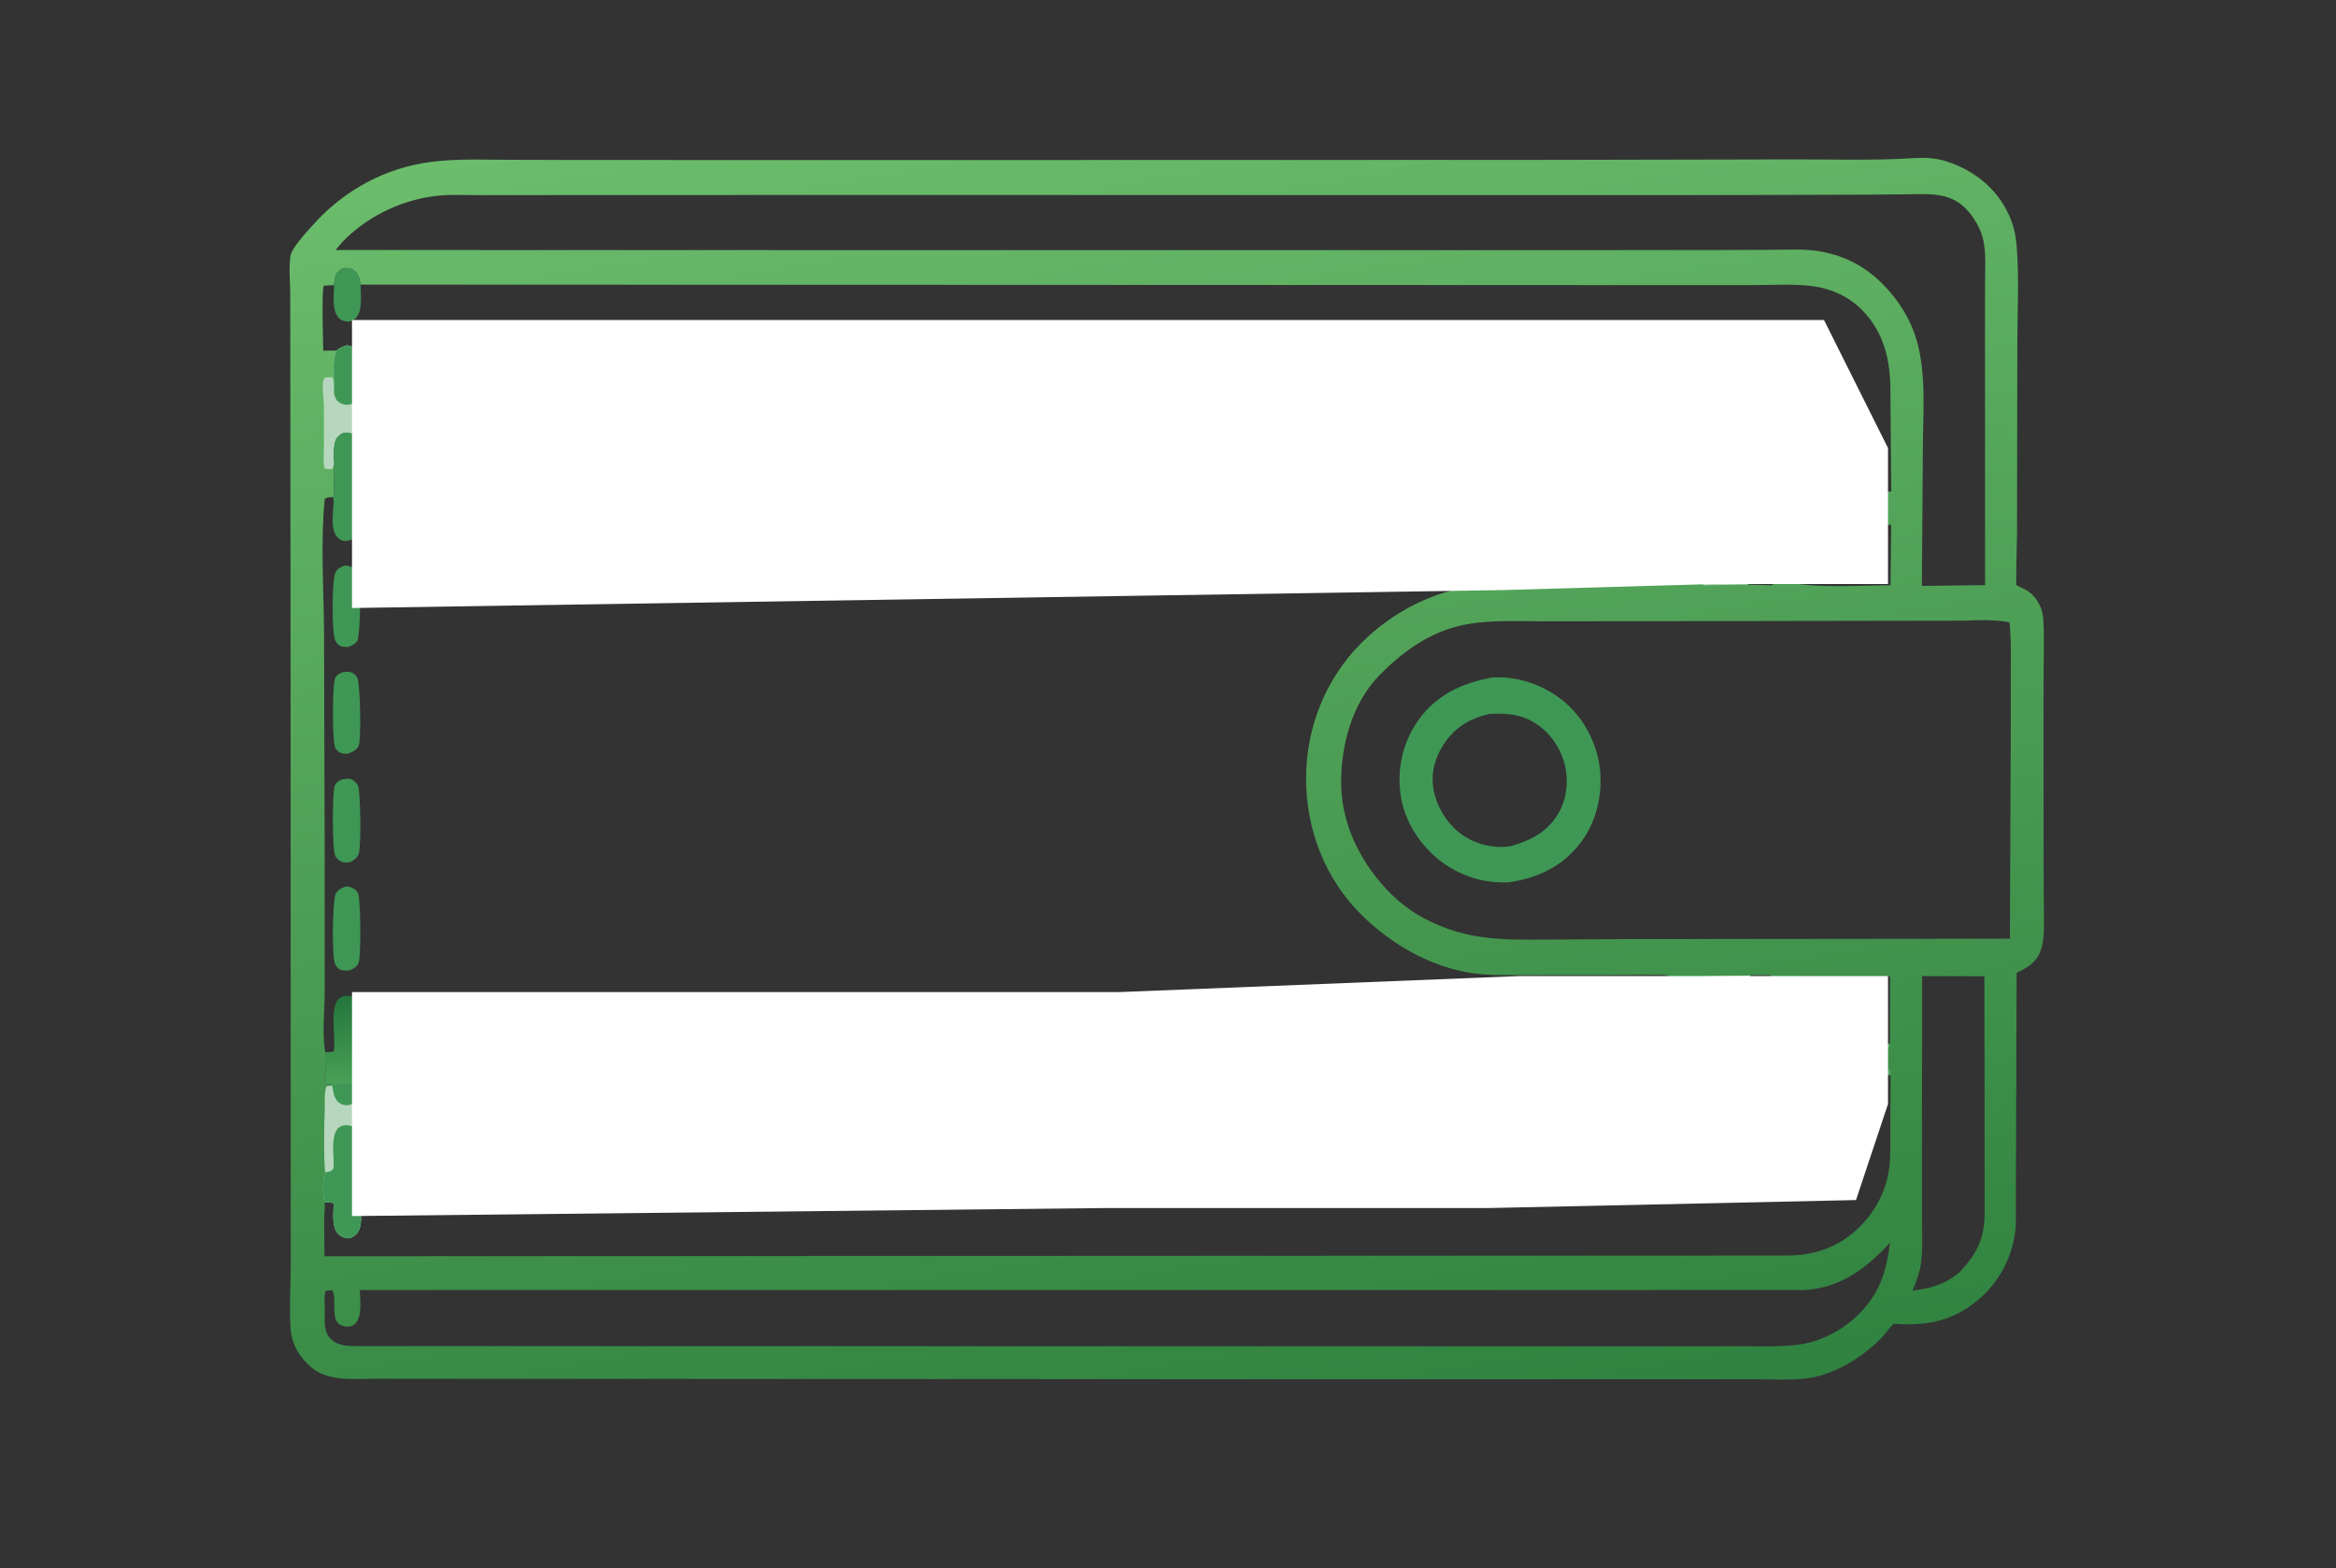 <?xml version="1.0" encoding="UTF-8"?> <svg xmlns="http://www.w3.org/2000/svg" width="73" height="49" viewBox="0 0 73 49" fill="none"><rect x="0" y="0" width="73" height="49" fill="#333333" stroke="none"/> <path d="M59.842 4.939C60.156 4.921 60.499 4.94 60.801 5.034C61.724 5.322 62.49 5.955 62.844 6.871C62.95 7.144 63.002 7.432 63.024 7.723C63.101 8.722 63.041 9.764 63.041 10.769L63.032 16.702C63.032 16.911 62.987 18.224 63.016 18.287C63.023 18.301 63.328 18.436 63.379 18.474C63.529 18.581 63.646 18.718 63.728 18.883C63.808 19.041 63.843 19.199 63.854 19.375C63.888 19.908 63.863 20.455 63.863 20.989L63.861 23.905L63.864 27.317L63.874 29.014C63.867 29.239 63.849 29.482 63.774 29.694C63.636 30.083 63.371 30.229 63.02 30.399L62.993 38.307C62.933 39.17 62.526 40.006 61.87 40.574C61.048 41.286 60.227 41.442 59.179 41.367C59.026 41.499 58.916 41.691 58.77 41.835C58.183 42.42 57.346 42.946 56.511 43.064C55.993 43.137 55.458 43.102 54.935 43.101L52.424 43.101L43.541 43.102L13.268 43.086L11.766 43.084C11.095 43.082 10.279 43.19 9.727 42.727C9.355 42.414 9.119 42.013 9.083 41.525C9.034 40.856 9.086 40.153 9.086 39.48L9.085 35.074L9.081 21.238L9.073 11.871L9.07 9.221C9.07 8.841 9.023 8.393 9.073 8.019C9.109 7.75 9.546 7.295 9.729 7.086C10.626 6.058 11.827 5.346 13.176 5.105C13.94 4.969 14.735 4.981 15.508 4.991L17.352 4.998L24.535 5.002L47.937 4.997L55.929 4.981C57.226 4.974 58.549 5.025 59.842 4.939ZM10.446 14.484L10.431 15.511L10.399 15.535C10.307 15.542 10.217 15.53 10.147 15.593C10.016 16.948 10.115 18.365 10.126 19.729L10.146 26.479L10.148 30.923C10.147 31.554 10.061 32.262 10.162 32.88C10.171 33.043 10.136 33.345 10.2 33.488C10.141 33.539 10.152 33.594 10.148 33.669C10.144 33.725 10.15 33.772 10.161 33.827C10.242 33.888 10.276 33.882 10.375 33.892C10.513 33.881 10.665 33.847 10.8 33.864C10.975 33.886 11.124 33.831 11.297 33.903C11.6 33.893 11.889 33.931 12.19 33.934L14.009 33.937L21.096 33.94L23.284 33.94C23.589 33.94 23.954 33.98 24.253 33.933C24.334 33.9 24.42 33.906 24.505 33.898C24.732 33.877 24.96 33.9 25.188 33.899C25.312 33.898 25.463 33.874 25.584 33.893C25.821 33.932 26.116 33.899 26.359 33.899L28.187 33.889C28.39 33.885 28.639 33.929 28.834 33.89C28.914 33.875 28.996 33.874 29.077 33.871L28.749 33.848C28.768 33.816 28.755 33.821 28.785 33.824C29.247 33.866 29.971 33.909 30.411 33.78L30.44 33.772C30.492 33.757 30.533 33.745 30.578 33.712C30.788 33.563 30.786 33.346 30.829 33.115L30.93 33.064L31.413 33.053L32.85 33.05C32.94 32.948 33.01 32.849 33.149 32.822L33.19 32.813C33.478 32.753 33.856 32.819 34.156 32.821C34.44 32.822 34.742 32.762 35.02 32.821L35.051 32.827C35.21 32.864 35.262 33.029 35.436 33.05L36.564 33.044C36.672 33.045 36.849 33.024 36.951 33.051C37.025 33.047 37.185 33.061 37.248 33.036C37.352 32.994 37.453 32.837 37.562 32.801C37.655 32.771 37.856 32.793 37.958 32.791L38.948 32.796C39.105 32.799 39.322 32.788 39.471 32.835C39.512 32.848 39.62 32.953 39.656 32.986L39.706 33.04C39.915 33.054 41.67 33.081 41.735 33.048C41.879 32.975 41.873 32.864 42.066 32.825L43.337 32.821C43.508 32.818 43.706 32.772 43.873 32.804C43.971 32.823 44.08 32.879 44.15 32.95L44.233 33.041C44.848 33.08 45.499 32.993 46.107 33.072C46.123 33.041 46.137 33.014 46.161 32.989C46.236 32.91 46.339 32.842 46.444 32.815C46.594 32.778 48.221 32.765 48.327 32.819C48.404 32.859 48.51 33.039 48.584 33.06C48.678 33.087 48.918 33.052 49.027 33.052L50.57 33.055C50.651 32.978 50.742 32.889 50.847 32.846C50.974 32.795 51.142 32.812 51.277 32.813L52.148 32.826L52.155 30.574C52.155 30.558 52.153 30.502 52.136 30.492C52.074 30.452 51.763 30.461 51.676 30.461L50.187 30.469L47.749 30.47C47.142 30.469 46.523 30.496 45.922 30.396C44.651 30.185 43.462 29.491 42.552 28.593C41.413 27.468 40.82 25.937 40.815 24.344C40.809 22.762 41.416 21.221 42.535 20.1C43.519 19.114 44.821 18.441 46.21 18.3C46.985 18.222 47.791 18.27 48.571 18.269L52.225 18.268L52.227 16.074C52.273 15.842 52.364 15.673 52.501 15.482L51.432 15.485C51.279 15.485 51.091 15.507 50.944 15.474C50.866 15.457 50.804 15.398 50.746 15.346C50.009 15.46 49.215 15.322 48.47 15.393C48.402 15.432 48.314 15.466 48.236 15.479C48.028 15.512 46.534 15.53 46.391 15.48C46.335 15.461 46.248 15.376 46.197 15.339L44.704 15.35C44.466 15.382 44.217 15.35 43.978 15.383C43.876 15.396 43.79 15.461 43.685 15.478C43.33 15.536 42.057 15.571 41.814 15.394L41.793 15.378C41.239 15.332 40.657 15.365 40.1 15.363C39.907 15.363 39.58 15.318 39.41 15.41C39.296 15.471 39.198 15.49 39.071 15.504C38.817 15.533 38.566 15.497 38.311 15.494C38.072 15.492 37.761 15.525 37.53 15.473C37.451 15.455 37.389 15.406 37.327 15.357C37.288 15.159 37.288 15.006 37.318 14.807L35.078 14.809C35.086 14.996 35.083 15.162 35.046 15.346C34.852 15.536 34.572 15.512 34.314 15.51C33.908 15.506 33.261 15.583 32.917 15.369L32.266 15.367L30.693 15.39C30.637 15.426 30.581 15.456 30.516 15.472C30.39 15.504 30.239 15.49 30.11 15.491L29.325 15.494C29.127 15.495 28.887 15.521 28.694 15.491C28.604 15.477 28.526 15.432 28.449 15.386L28.426 15.372L26.765 15.371C26.62 15.372 26.327 15.335 26.21 15.41C26.167 15.437 26.124 15.466 26.074 15.478C25.882 15.525 25.597 15.491 25.397 15.492C25.046 15.492 24.594 15.545 24.254 15.477C24.172 15.46 24.098 15.411 24.028 15.366C23.955 15.172 23.946 15.046 23.983 14.843C23.742 14.723 23.351 14.788 23.087 14.789L21.719 14.769C21.668 14.72 21.604 14.665 21.535 14.646C21.401 14.607 21.209 14.629 21.069 14.628C20.696 14.626 20.264 14.586 19.898 14.633C19.796 14.646 19.692 14.724 19.607 14.778C19.335 14.743 19.049 14.766 18.774 14.767L17.298 14.771C17.214 14.717 17.119 14.668 17.021 14.646C16.843 14.605 16.621 14.628 16.439 14.627C16.121 14.626 15.753 14.589 15.443 14.633C15.342 14.647 15.234 14.722 15.146 14.773L12.723 14.778C12.411 14.54 11.948 14.636 11.573 14.645C11.468 14.648 11.33 14.677 11.249 14.612L11.249 14.323C11.255 14.101 11.298 13.813 11.126 13.642C11.024 13.541 10.905 13.511 10.764 13.523C10.678 13.53 10.58 13.62 10.528 13.684C10.409 13.831 10.417 14.292 10.446 14.484ZM61.403 19.395L50.937 19.412L48.211 19.415C47.334 19.416 46.419 19.354 45.562 19.567C44.603 19.806 43.801 20.397 43.117 21.09C42.251 21.968 41.898 23.295 41.911 24.5C41.925 25.827 42.579 27.067 43.517 27.981C43.735 28.192 43.981 28.375 44.233 28.543C44.9 28.943 45.582 29.185 46.355 29.288C46.998 29.373 47.652 29.365 48.299 29.361L50.95 29.345L62.809 29.333L62.837 22.775L62.838 20.861C62.838 20.389 62.849 19.915 62.795 19.445C62.329 19.362 61.874 19.371 61.403 19.395ZM10.443 8.911L10.123 8.925C10.043 9.039 10.1 10.686 10.101 10.959L10.514 10.954C10.628 10.868 10.714 10.825 10.853 10.79C10.995 10.825 11.099 10.868 11.222 10.946C11.146 11.152 11.245 11.572 11.265 11.806L12.263 11.806C12.328 11.806 12.477 11.823 12.529 11.801C12.577 11.781 12.64 11.725 12.685 11.694L15.229 11.721C15.579 11.835 16.002 11.801 16.366 11.786C16.641 11.775 16.925 11.774 17.195 11.714L17.206 11.695L17.224 11.665C17.35 11.456 17.347 11.332 17.328 11.096L19.537 11.101C19.611 11.045 19.705 10.958 19.791 10.925C19.892 10.888 20.093 10.915 20.209 10.915L21.509 10.913C21.601 10.97 21.694 11.024 21.776 11.094L23.978 11.096C24.039 11.043 24.145 10.931 24.22 10.907C24.341 10.87 24.571 10.9 24.702 10.902L26.084 10.917C26.159 10.971 26.248 11.022 26.306 11.095L28.403 11.097C28.471 11.037 28.551 10.958 28.638 10.932C28.83 10.875 29.088 10.902 29.288 10.903L30.387 10.918C30.51 10.926 30.629 10.993 30.714 11.081L30.727 11.096L32.882 11.092C33.026 10.941 33.085 10.916 33.297 10.911L34.419 10.91C34.552 10.911 34.754 10.889 34.878 10.922C34.908 10.93 34.977 10.987 35.001 11.008L35.081 11.096L37.312 11.096C37.373 11.043 37.464 10.953 37.543 10.93C37.709 10.88 37.972 10.916 38.147 10.917C38.5 10.918 38.876 10.886 39.226 10.919C39.342 10.93 39.431 11.048 39.505 11.129C39.638 11.064 39.949 11.103 40.101 11.102L41.731 11.095C41.801 11.032 41.886 10.948 41.978 10.926C42.145 10.885 42.369 10.912 42.543 10.911C42.904 10.91 43.274 10.893 43.634 10.913C43.785 10.921 43.886 11.005 44 11.097L45.117 11.11L45.981 11.106L46.005 11.105C46.163 11.088 46.212 10.953 46.351 10.924C46.533 10.885 48.166 10.874 48.259 10.917C48.312 10.941 48.378 11 48.426 11.036C48.463 11.065 48.489 11.095 48.519 11.131C48.515 11.319 48.507 11.459 48.432 11.631L48.394 11.722L50.848 11.739C51.085 11.792 51.329 11.775 51.57 11.773L52.709 11.779C52.967 11.736 53.258 11.755 53.52 11.75L54.983 11.733C54.869 11.912 54.766 12.084 54.713 12.292C54.61 12.695 54.64 13.149 54.639 13.563L54.638 15.341L55.354 15.341C55.38 15.06 55.281 14.52 55.474 14.308C55.552 14.222 55.684 14.165 55.801 14.17C55.9 14.174 56.027 14.229 56.091 14.304C56.302 14.551 56.224 15.052 56.212 15.353L59.101 15.36L59.075 12.199C59.076 11.243 58.867 10.361 58.17 9.668C57.73 9.231 57.16 8.994 56.548 8.93C55.981 8.87 55.416 8.908 54.85 8.909L51.935 8.91L42.202 8.906L11.268 8.894C11.229 8.701 11.22 8.559 11.047 8.438C10.955 8.374 10.805 8.359 10.699 8.393C10.624 8.418 10.524 8.52 10.494 8.593C10.482 8.623 10.478 8.657 10.473 8.689C10.466 8.735 10.427 8.876 10.443 8.911ZM58.415 6.083L54.292 6.096L47.182 6.096L26.014 6.093L17.41 6.096L14.987 6.098C14.498 6.098 13.986 6.067 13.501 6.138C12.447 6.293 11.432 6.798 10.694 7.568L10.487 7.812L24.657 7.815L47.263 7.817L53.652 7.813L55.45 7.806C55.89 7.803 56.318 7.778 56.757 7.838C57.551 7.945 58.249 8.291 58.816 8.857C59.32 9.36 59.709 9.973 59.904 10.662C60.204 11.718 60.091 12.958 60.089 14.052L60.059 18.309L62.033 18.285L62.031 10.816L62.032 8.868C62.033 8.437 62.068 7.964 61.986 7.54C61.913 7.161 61.677 6.762 61.405 6.494C60.905 6.002 60.257 6.066 59.616 6.071L58.415 6.083ZM55.364 32.607L55.346 32.758C55.347 32.905 55.312 33.195 55.365 33.33C55.386 33.423 55.376 33.482 55.354 33.574L54.682 33.577L54.709 36.831C54.494 36.88 54.253 36.86 54.033 36.861L52.823 36.864L52.809 36.849C52.749 36.788 52.566 36.63 52.491 36.613C52.374 36.588 52.205 36.606 52.082 36.606C51.599 36.605 50.977 36.493 50.611 36.858C50.574 36.978 50.561 37.053 50.57 37.178C50.574 37.219 50.57 37.253 50.562 37.293L50.477 37.31L48.654 37.316L48.571 37.33L48.443 37.468C48.382 37.523 48.296 37.583 48.217 37.601C48.045 37.639 47.813 37.613 47.635 37.614L46.328 37.602C46.217 37.52 46.142 37.432 46.058 37.324L44.206 37.321L43.979 37.592C43.728 37.636 43.434 37.609 43.177 37.609C42.83 37.61 42.459 37.636 42.115 37.603C41.932 37.585 41.849 37.453 41.741 37.32L39.711 37.323C39.679 37.382 39.646 37.436 39.596 37.481C39.54 37.531 39.473 37.575 39.4 37.592C39.23 37.633 39.012 37.609 38.833 37.61C38.472 37.611 38.082 37.638 37.724 37.604C37.505 37.584 37.41 37.481 37.277 37.323L35.327 37.325C35.266 37.427 35.204 37.494 35.092 37.541C34.972 37.59 33.249 37.607 33.133 37.559C33.042 37.522 32.983 37.369 32.869 37.329L32.829 37.316L30.727 37.324C30.7 37.364 30.671 37.404 30.636 37.438C30.382 37.685 29.96 37.602 29.636 37.604C29.366 37.605 29.085 37.622 28.816 37.602C28.603 37.586 28.492 37.478 28.363 37.325L26.313 37.325C26.262 37.415 26.198 37.5 26.098 37.535L26.056 37.547C25.774 37.636 25.462 37.604 25.17 37.601C24.919 37.599 24.664 37.618 24.414 37.603C24.189 37.589 24.086 37.48 23.946 37.323L21.78 37.325L21.761 37.346L21.729 37.38L21.625 37.487C21.484 37.61 20.166 37.621 19.929 37.6C19.701 37.58 19.596 37.495 19.456 37.324L17.405 37.327L17.281 37.46C17.063 37.667 16.036 37.609 15.738 37.596C15.42 37.583 15.263 37.567 15.039 37.323L12.766 37.35L12.729 37.381C12.692 37.414 12.667 37.447 12.635 37.486C12.583 37.55 12.524 37.595 12.44 37.602C12.045 37.636 11.653 37.563 11.257 37.621C11.27 37.892 11.345 38.334 11.145 38.55C11.087 38.612 10.977 38.696 10.887 38.694C10.762 38.691 10.642 38.636 10.557 38.543C10.385 38.354 10.417 38.007 10.422 37.766C10.422 37.747 10.432 37.619 10.426 37.608C10.415 37.591 10.35 37.58 10.329 37.578L10.139 37.572C10.167 37.721 10.131 37.926 10.129 38.081L10.139 39.255L55.741 39.233C56.65 39.248 57.437 39 58.096 38.354C58.6 37.861 58.931 37.243 59.031 36.541C59.091 36.121 59.07 35.684 59.072 35.26L59.081 33.593L56.19 33.584C56.129 33.298 56.179 32.912 56.182 32.615L56.727 32.605C56.561 32.601 56.383 32.609 56.221 32.57C56.215 32.405 56.211 32.223 56.084 32.1C56.008 32.027 55.895 31.99 55.791 31.992C55.659 31.994 55.522 32.065 55.44 32.17C55.342 32.295 55.35 32.458 55.364 32.607ZM59.064 38.834C58.315 39.644 57.481 40.273 56.33 40.314L11.243 40.312C11.252 40.603 11.325 41.132 11.103 41.357C11.034 41.427 10.949 41.465 10.85 41.459C10.734 41.451 10.617 41.411 10.542 41.319C10.357 41.094 10.525 40.419 10.372 40.318L10.176 40.336C10.123 40.509 10.144 40.752 10.152 40.933C10.15 41.227 10.098 41.578 10.311 41.812C10.515 42.036 10.799 42.062 11.083 42.063L42.141 42.069L51.516 42.069L54.391 42.067C54.982 42.066 55.598 42.094 56.184 42.021C56.907 41.931 57.585 41.565 58.097 41.055C58.746 40.408 58.95 39.72 59.064 38.834ZM60.068 30.503L60.061 36.471L60.066 38.248C60.068 38.641 60.083 39.039 60.038 39.43C60.003 39.735 59.886 40.049 59.767 40.331C60.347 40.253 60.769 40.145 61.229 39.759C61.566 39.409 61.839 39.038 61.952 38.553C62.036 38.195 62.02 37.824 62.02 37.459L62.019 36.016L62.012 30.506L60.068 30.503ZM54.688 32.553L54.684 32.578C54.879 32.645 55.157 32.615 55.364 32.607C55.35 32.458 55.342 32.295 55.44 32.17C55.522 32.065 55.659 31.994 55.791 31.992C55.895 31.99 56.008 32.027 56.084 32.1C56.211 32.223 56.215 32.405 56.221 32.57C56.383 32.609 56.561 32.601 56.727 32.605L59.058 32.613L59.064 30.508L56.252 30.508C56.235 30.655 56.228 30.847 56.141 30.972C56.078 31.062 55.979 31.108 55.872 31.126C55.749 31.146 55.636 31.134 55.537 31.055C55.352 30.909 55.349 30.686 55.317 30.47L54.705 30.472L54.692 32.519L54.688 32.553ZM54.638 16.412L54.635 17.823L54.64 18.269L55.187 18.281C55.233 18.281 55.343 18.294 55.383 18.281C55.421 18.268 55.524 18.076 55.585 18.035C55.687 17.966 55.816 17.938 55.938 17.963C56.097 17.997 56.154 18.087 56.232 18.218L56.255 18.257C57.178 18.366 58.15 18.294 59.079 18.288L59.099 16.401L56.236 16.408C56.242 16.712 56.322 17.271 56.117 17.523C56.043 17.615 55.952 17.67 55.832 17.675C55.701 17.681 55.598 17.645 55.505 17.551C55.274 17.32 55.355 16.723 55.359 16.406L54.638 16.412Z" fill="url(#paint0_linear_234_159)"></path> <path d="M55.346 32.758L53.205 32.759C53.24 32.309 53.23 31.862 53.223 31.412C53.219 31.175 53.154 30.703 53.256 30.51L53.253 32.581L54.684 32.578C54.879 32.645 55.157 32.615 55.364 32.607L55.346 32.758Z" fill="#56A567"></path> <path d="M56.727 32.605L59.058 32.613L59.048 32.741L56.217 32.757L56.213 33.365C56.621 33.365 58.85 33.286 59.059 33.416L59.082 33.593L56.19 33.584C56.129 33.298 56.18 32.912 56.182 32.615L56.727 32.605Z" fill="#56A567"></path> <path d="M54.635 17.823L54.62 18.267L53.23 18.288C53.173 17.679 53.22 17.031 53.24 16.419L54.638 16.412L54.635 17.823Z" fill="#B6D7BD"></path> <path d="M53.257 30.51L54.684 30.481L54.689 32.553L54.684 32.578L53.253 32.581L53.257 30.51Z" fill="#B6D7BD"></path> <path d="M54.71 36.831C54.859 36.823 55.001 36.822 55.151 36.836L55.223 36.877C55.126 37.048 55.142 37.129 55.142 37.322L52.833 37.324C52.858 37.169 52.839 37.019 52.823 36.864L54.033 36.861C54.253 36.86 54.495 36.88 54.71 36.831Z" fill="#83BC90"></path> <path d="M55.15 36.836C55.254 36.812 55.277 36.809 55.352 36.735C55.35 36.424 55.273 35.809 55.498 35.579C55.588 35.487 55.676 35.464 55.801 35.468C55.909 35.472 55.997 35.52 56.071 35.601C56.29 35.837 56.231 36.632 56.205 36.955C56.192 37.109 56.112 37.295 55.993 37.397C55.858 37.513 55.687 37.575 55.508 37.548C55.374 37.529 55.238 37.413 55.142 37.322C55.142 37.129 55.126 37.048 55.222 36.877L55.15 36.836Z" fill="#3F9755"></path> <path d="M55.364 32.607C55.35 32.458 55.342 32.295 55.441 32.17C55.523 32.065 55.66 31.994 55.792 31.992C55.896 31.99 56.009 32.027 56.084 32.1C56.211 32.223 56.216 32.405 56.221 32.57C56.383 32.609 56.561 32.601 56.727 32.605L56.182 32.615C56.18 32.912 56.129 33.298 56.19 33.584C56.197 33.612 56.203 33.638 56.205 33.667C56.219 33.904 56.256 34.281 56.085 34.466C56.001 34.557 55.897 34.611 55.772 34.612C55.654 34.613 55.556 34.591 55.472 34.504C55.281 34.309 55.349 33.831 55.354 33.574C55.377 33.482 55.386 33.423 55.366 33.33C55.312 33.195 55.347 32.905 55.347 32.758L55.364 32.607Z" fill="#3F9755"></path> <path d="M10.443 8.911C10.427 8.876 10.466 8.735 10.473 8.689C10.479 8.657 10.482 8.623 10.494 8.593C10.524 8.52 10.624 8.418 10.699 8.393C10.805 8.359 10.955 8.374 11.047 8.438C11.22 8.559 11.229 8.701 11.268 8.894C11.271 9.181 11.337 9.72 11.12 9.939C11.053 10.006 10.978 10.03 10.889 10.054C10.746 10.038 10.643 10.016 10.552 9.892C10.375 9.655 10.428 9.196 10.443 8.911Z" fill="#3F9755"></path> <path d="M11.222 10.946L11.94 10.941C12.253 10.935 12.485 10.882 12.736 11.097C12.761 11.243 12.774 11.343 12.736 11.49L12.686 11.694C12.641 11.725 12.578 11.781 12.529 11.801C12.478 11.823 12.328 11.806 12.264 11.806L11.266 11.806C11.245 11.572 11.147 11.152 11.222 10.946Z" fill="#56A567"></path> <path d="M12.736 11.097L14.281 11.099C14.539 11.099 14.818 11.076 15.072 11.105C15.089 11.149 15.107 11.169 15.097 11.217C15.053 11.415 15.106 11.531 15.213 11.695L15.23 11.721L12.685 11.694L12.736 11.49C12.774 11.343 12.761 11.243 12.736 11.097Z" fill="#83BC90"></path> <path d="M15.071 11.105L15.216 11.001C15.453 10.834 16.246 10.915 16.569 10.916C16.721 10.916 16.916 10.892 17.06 10.928C17.165 10.954 17.255 11.018 17.327 11.096C17.347 11.332 17.35 11.456 17.224 11.665L17.206 11.695L17.194 11.714C16.925 11.774 16.641 11.775 16.366 11.786C16.002 11.801 15.579 11.835 15.229 11.721L15.212 11.695C15.105 11.531 15.053 11.415 15.096 11.217C15.106 11.169 15.088 11.149 15.071 11.105Z" fill="#56A567"></path> <path d="M48.671 11.14L50.203 11.135C50.305 11.135 50.569 11.167 50.655 11.135C50.735 11.105 50.81 10.958 50.891 10.927C50.959 10.9 51.195 10.925 51.28 10.924L52.319 10.92C52.441 10.919 52.622 10.896 52.737 10.925C52.842 10.951 52.928 11.076 53.023 11.102C53.121 11.129 53.32 11.103 53.427 11.103L54.585 11.107C54.678 11.107 54.947 11.138 55.023 11.108C55.087 11.082 55.176 10.997 55.236 10.955C55.341 10.88 55.773 10.913 55.906 10.931C56.039 11.036 56.139 11.133 56.236 11.274L56.244 12.712C56.243 12.897 56.27 13.139 56.232 13.316C56.214 13.401 56.173 13.471 56.115 13.535C56.027 13.63 55.906 13.693 55.775 13.698C55.655 13.704 55.541 13.64 55.461 13.555C55.248 13.329 55.352 12.348 55.354 12.024C55.354 11.968 55.369 11.79 55.338 11.75C55.332 11.743 55.209 11.726 55.196 11.725L55.017 11.721L54.983 11.733L53.52 11.75C53.258 11.755 52.967 11.736 52.709 11.779L51.57 11.773C51.329 11.775 51.085 11.792 50.848 11.739L48.394 11.722L48.432 11.631C48.507 11.459 48.515 11.318 48.519 11.131L48.671 11.14Z" fill="#56A567"></path> <path d="M48.519 11.131L48.671 11.14L48.706 11.145C49.168 11.205 49.68 11.163 50.147 11.162C50.302 11.162 50.501 11.139 50.65 11.171C50.7 11.425 50.668 11.519 50.848 11.739L48.394 11.722L48.432 11.631C48.507 11.459 48.515 11.319 48.519 11.131Z" fill="#83BC90"></path> <path d="M52.71 11.779C52.75 11.765 52.794 11.752 52.829 11.726C52.983 11.609 53.02 11.305 53.048 11.13L54.924 11.14C54.962 11.142 55.023 11.116 55.037 11.151C55.044 11.169 55.035 11.266 55.035 11.293C55.036 11.486 55.105 11.545 55.228 11.686L55.017 11.721L54.984 11.733L53.521 11.75C53.258 11.755 52.968 11.736 52.71 11.779Z" fill="#83BC90"></path> <path d="M10.514 10.954C10.628 10.868 10.714 10.825 10.854 10.79C10.995 10.825 11.099 10.868 11.222 10.946C11.147 11.152 11.245 11.572 11.265 11.806L12.263 11.806C12.328 11.806 12.477 11.823 12.529 11.801C12.577 11.781 12.64 11.725 12.685 11.694L15.229 11.721C15.579 11.835 16.002 11.801 16.366 11.786C16.641 11.775 16.925 11.774 17.195 11.714L17.206 11.695L17.224 11.665C17.35 11.456 17.348 11.332 17.328 11.096L19.537 11.101C19.611 11.045 19.705 10.958 19.791 10.926C19.893 10.888 20.093 10.915 20.209 10.915L21.51 10.913C21.601 10.97 21.694 11.024 21.776 11.094L23.978 11.096C24.039 11.043 24.145 10.931 24.22 10.907C24.341 10.87 24.571 10.9 24.702 10.902L26.084 10.917C26.159 10.971 26.248 11.022 26.306 11.095L28.404 11.097C28.471 11.037 28.551 10.958 28.638 10.932C28.831 10.875 29.088 10.902 29.288 10.903L30.387 10.918C30.51 10.926 30.629 10.993 30.714 11.081L30.727 11.096L32.883 11.092C33.027 10.941 33.085 10.916 33.297 10.911L34.419 10.91C34.552 10.911 34.754 10.889 34.878 10.922C34.908 10.93 34.977 10.987 35.002 11.008L35.081 11.096L37.312 11.096C37.373 11.043 37.464 10.953 37.543 10.93C37.709 10.88 37.972 10.916 38.147 10.917C38.5 10.918 38.876 10.886 39.227 10.919C39.343 10.93 39.431 11.048 39.505 11.129C39.639 11.064 39.949 11.103 40.101 11.102L41.732 11.095C41.801 11.032 41.886 10.948 41.978 10.926C42.145 10.885 42.369 10.912 42.543 10.911C42.904 10.91 43.274 10.893 43.634 10.913C43.785 10.921 43.887 11.005 44 11.097L45.118 11.11L45.981 11.106L46.005 11.105C46.163 11.088 46.212 10.953 46.351 10.924C46.534 10.885 48.166 10.874 48.259 10.917C48.312 10.941 48.379 11 48.426 11.036C48.464 11.065 48.49 11.095 48.519 11.131C48.515 11.319 48.507 11.459 48.432 11.631L48.394 11.722L50.848 11.739C51.085 11.792 51.329 11.775 51.57 11.773L52.709 11.779C52.967 11.736 53.258 11.755 53.52 11.75L54.983 11.733C54.869 11.912 54.766 12.084 54.713 12.292C54.611 12.695 54.641 13.149 54.639 13.563L54.639 15.341L53.56 15.354L53.53 15.363C53.34 15.414 53.151 15.393 52.962 15.432C52.819 15.462 52.668 15.572 52.547 15.65C52.37 15.765 52.393 16.09 52.273 16.253L52.227 16.074C52.274 15.842 52.364 15.673 52.501 15.482L51.432 15.485C51.279 15.485 51.091 15.507 50.944 15.474C50.867 15.457 50.805 15.398 50.747 15.346C50.01 15.46 49.215 15.322 48.47 15.393C48.402 15.432 48.314 15.467 48.236 15.479C48.028 15.512 46.534 15.53 46.391 15.48C46.336 15.461 46.248 15.376 46.197 15.339L44.704 15.35C44.466 15.382 44.217 15.35 43.978 15.383C43.876 15.396 43.79 15.461 43.685 15.478C43.33 15.536 42.058 15.571 41.814 15.394L41.793 15.378C41.239 15.332 40.658 15.365 40.1 15.363C39.907 15.363 39.58 15.318 39.41 15.41C39.296 15.472 39.198 15.49 39.071 15.505C38.817 15.533 38.566 15.497 38.311 15.494C38.072 15.492 37.761 15.525 37.53 15.473C37.452 15.455 37.389 15.406 37.327 15.357C37.288 15.159 37.288 15.006 37.318 14.807L35.078 14.809C35.086 14.996 35.083 15.162 35.046 15.346C34.852 15.536 34.572 15.512 34.314 15.51C33.909 15.506 33.261 15.583 32.917 15.369L32.266 15.368L30.693 15.39C30.637 15.426 30.581 15.456 30.516 15.472C30.39 15.504 30.239 15.49 30.11 15.491L29.325 15.494C29.127 15.495 28.887 15.521 28.694 15.491C28.604 15.477 28.526 15.432 28.449 15.386L28.426 15.372L26.765 15.372C26.62 15.372 26.327 15.335 26.21 15.41C26.167 15.437 26.124 15.466 26.074 15.478C25.882 15.525 25.597 15.491 25.397 15.492C25.046 15.492 24.594 15.545 24.254 15.477C24.172 15.46 24.098 15.411 24.028 15.366C23.955 15.172 23.946 15.046 23.983 14.843C23.742 14.723 23.351 14.788 23.087 14.789L21.719 14.769C21.669 14.72 21.604 14.665 21.535 14.646C21.401 14.607 21.209 14.629 21.069 14.628C20.697 14.626 20.264 14.586 19.898 14.633C19.797 14.646 19.692 14.724 19.607 14.778C19.335 14.743 19.049 14.766 18.774 14.767L17.299 14.771C17.214 14.717 17.119 14.668 17.021 14.646C16.844 14.605 16.621 14.628 16.439 14.627C16.121 14.626 15.753 14.589 15.443 14.633C15.342 14.647 15.234 14.722 15.147 14.773L12.723 14.778C12.411 14.54 11.948 14.636 11.573 14.645C11.468 14.648 11.33 14.678 11.249 14.612L11.249 14.323C11.255 14.101 11.298 13.813 11.126 13.643C11.024 13.541 10.905 13.511 10.764 13.523C10.678 13.53 10.58 13.62 10.528 13.684C10.409 13.831 10.418 14.292 10.446 14.484L10.39 14.646C10.308 14.667 10.244 14.659 10.161 14.648C10.145 14.624 10.13 14.605 10.126 14.576C10.098 14.389 10.123 14.156 10.123 13.964L10.121 12.657C10.12 12.425 10.052 12.097 10.108 11.877C10.114 11.854 10.147 11.814 10.161 11.793L10.372 11.784C10.446 11.848 10.423 12.157 10.441 12.28C10.465 11.83 10.359 11.386 10.514 10.954Z" fill="#B6D7BD"></path> <path d="M43.948 14.812C44.357 14.842 44.776 14.83 45.186 14.834C45.517 14.837 45.869 14.862 46.198 14.817C46.174 15.001 46.17 15.155 46.197 15.339L44.705 15.35C44.456 15.319 44.2 15.343 43.95 15.352L43.948 14.812Z" fill="#83BC90"></path> <path d="M48.48 14.808L49.902 14.822C50.188 14.824 50.49 14.851 50.772 14.798C50.675 14.997 50.658 15.086 50.731 15.3L50.747 15.346C50.01 15.46 49.216 15.322 48.471 15.393L48.48 14.808Z" fill="#83BC90"></path> <path d="M30.699 14.803L32.196 14.775C32.437 14.775 32.699 14.753 32.934 14.809L32.926 14.847C32.891 15.013 32.898 15.167 32.918 15.334L32.288 15.343L32.267 15.368L30.693 15.39L30.699 14.803Z" fill="#83BC90"></path> <path d="M45.118 11.11L45.982 11.106C46.043 11.122 46.051 11.121 46.092 11.168C46.096 11.42 46.107 11.539 46.271 11.739L43.876 11.745L43.914 11.695C44.035 11.524 44.039 11.388 44.004 11.19L43.999 11.16C44.05 11.114 44.119 11.132 44.186 11.133C44.378 11.135 44.974 11.201 45.118 11.11Z" fill="#83BC90"></path> <path d="M26.306 11.095L28.404 11.097C28.36 11.358 28.388 11.501 28.509 11.74C28.106 11.711 27.691 11.729 27.287 11.728C26.921 11.727 26.54 11.706 26.176 11.748L26.186 11.725L26.203 11.688C26.29 11.492 26.289 11.305 26.306 11.095Z" fill="#83BC90"></path> <path d="M30.727 11.096L32.883 11.092C32.834 11.325 32.831 11.471 32.962 11.675L33.009 11.744L30.627 11.751C30.722 11.509 30.739 11.357 30.727 11.096Z" fill="#83BC90"></path> <path d="M17.327 11.096L19.537 11.101C19.522 11.372 19.536 11.499 19.669 11.734L17.194 11.714L17.206 11.695L17.224 11.665C17.35 11.456 17.347 11.332 17.327 11.096Z" fill="#83BC90"></path> <path d="M21.777 11.094L23.979 11.096C23.947 11.336 23.937 11.49 24.051 11.708L22.749 11.739C22.393 11.737 21.982 11.689 21.633 11.747C21.804 11.522 21.773 11.359 21.777 11.094Z" fill="#83BC90"></path> <path d="M39.506 11.129C39.639 11.064 39.949 11.103 40.102 11.102L41.732 11.095C41.723 11.384 41.724 11.511 41.914 11.738L39.391 11.736C39.533 11.519 39.531 11.377 39.506 11.129Z" fill="#83BC90"></path> <path d="M35.081 11.096L37.312 11.096C37.309 11.359 37.318 11.518 37.467 11.74L34.955 11.735C35.092 11.499 35.108 11.366 35.081 11.096Z" fill="#83BC90"></path> <path d="M37.313 11.096C37.374 11.043 37.465 10.953 37.544 10.93C37.71 10.88 37.973 10.916 38.148 10.917C38.501 10.918 38.877 10.886 39.228 10.919C39.343 10.93 39.432 11.048 39.506 11.129C39.532 11.377 39.534 11.519 39.391 11.736C38.782 11.854 38.08 11.825 37.468 11.74C37.319 11.518 37.31 11.359 37.313 11.096Z" fill="#56A567"></path> <path d="M19.537 11.101C19.611 11.045 19.705 10.958 19.791 10.925C19.892 10.888 20.093 10.915 20.209 10.915L21.509 10.913C21.601 10.97 21.694 11.024 21.776 11.094C21.772 11.359 21.803 11.522 21.632 11.747C21.457 11.807 21.199 11.793 21.014 11.796C20.574 11.803 20.103 11.822 19.669 11.734C19.536 11.499 19.522 11.372 19.537 11.101Z" fill="#56A567"></path> <path d="M32.883 11.092C33.028 10.941 33.086 10.916 33.298 10.911L34.42 10.91C34.553 10.911 34.755 10.889 34.879 10.922C34.909 10.93 34.978 10.987 35.002 11.008L35.082 11.096C35.109 11.366 35.093 11.499 34.956 11.735C34.727 11.8 34.445 11.792 34.207 11.796C33.813 11.802 33.397 11.823 33.01 11.744L32.963 11.675C32.831 11.471 32.835 11.325 32.883 11.092Z" fill="#56A567"></path> <path d="M41.733 11.095C41.802 11.032 41.887 10.948 41.979 10.926C42.146 10.885 42.37 10.912 42.544 10.911C42.904 10.91 43.275 10.893 43.635 10.913C43.786 10.921 43.888 11.005 44.001 11.097L45.118 11.11C44.975 11.201 44.379 11.135 44.187 11.133C44.119 11.132 44.05 11.114 43.999 11.16L44.005 11.19C44.039 11.388 44.035 11.524 43.915 11.695L43.876 11.745C43.737 11.789 43.57 11.783 43.424 11.793C42.94 11.822 42.393 11.819 41.914 11.738C41.724 11.511 41.723 11.385 41.733 11.095Z" fill="#56A567"></path> <path d="M23.978 11.096C24.039 11.043 24.145 10.931 24.22 10.907C24.342 10.87 24.571 10.9 24.702 10.902L26.084 10.917C26.16 10.971 26.249 11.022 26.306 11.095C26.289 11.305 26.29 11.492 26.203 11.688L26.186 11.725L26.176 11.748L26.15 11.757C25.91 11.826 25.592 11.803 25.342 11.806C24.952 11.81 24.407 11.888 24.051 11.708C23.936 11.49 23.947 11.336 23.978 11.096Z" fill="#56A567"></path> <path d="M28.403 11.097C28.47 11.037 28.551 10.958 28.638 10.932C28.83 10.875 29.088 10.902 29.288 10.903L30.387 10.918C30.51 10.926 30.629 10.993 30.714 11.081L30.727 11.096C30.739 11.357 30.721 11.509 30.626 11.751C30.299 11.824 29.988 11.8 29.656 11.803C29.278 11.806 28.874 11.847 28.508 11.74C28.387 11.501 28.36 11.358 28.403 11.097Z" fill="#56A567"></path> <path d="M45.981 11.106L46.005 11.105C46.163 11.088 46.212 10.953 46.351 10.924C46.534 10.885 48.167 10.874 48.259 10.917C48.313 10.941 48.379 11 48.426 11.036C48.464 11.065 48.49 11.095 48.519 11.131C48.515 11.319 48.507 11.459 48.432 11.631L48.394 11.722C47.753 11.835 46.909 11.869 46.27 11.739C46.106 11.539 46.096 11.42 46.092 11.168C46.051 11.121 46.043 11.122 45.981 11.106Z" fill="#56A567"></path> <path d="M39.491 14.817L40.993 14.821C41.243 14.821 41.517 14.842 41.764 14.805C41.712 14.939 41.737 15.13 41.764 15.269L41.771 15.308C41.7 15.374 39.765 15.337 39.492 15.337C39.528 15.161 39.508 14.995 39.491 14.817Z" fill="#83BC90"></path> <path d="M26.28 14.805C26.738 14.839 27.216 14.811 27.676 14.794C27.927 14.785 28.198 14.752 28.445 14.808C28.414 14.994 28.424 15.153 28.447 15.339L26.278 15.341C26.284 15.148 26.307 15.001 26.28 14.805Z" fill="#83BC90"></path> <path d="M36.951 33.051C37.026 33.047 37.186 33.061 37.249 33.036C37.353 32.994 37.454 32.837 37.563 32.801C37.656 32.771 37.857 32.793 37.959 32.791L38.949 32.796C39.106 32.799 39.323 32.788 39.472 32.835C39.513 32.848 39.621 32.953 39.656 32.986L39.707 33.04C39.916 33.054 41.67 33.081 41.736 33.048C41.88 32.975 41.874 32.864 42.067 32.825L43.338 32.821C43.509 32.818 43.706 32.772 43.873 32.804C43.971 32.823 44.081 32.879 44.151 32.95L44.233 33.041C44.848 33.08 45.5 32.993 46.107 33.072C46.124 33.041 46.138 33.014 46.162 32.989C46.237 32.91 46.34 32.842 46.445 32.815C46.595 32.778 48.221 32.765 48.327 32.819C48.404 32.859 48.51 33.039 48.585 33.06C48.679 33.087 48.919 33.052 49.028 33.052L50.571 33.055C50.651 32.978 50.743 32.889 50.848 32.846C50.975 32.795 51.142 32.812 51.278 32.813L52.149 32.826L52.166 32.921L52.113 32.962L52.07 32.951C51.749 32.87 51.101 32.856 50.803 33.017C50.718 33.063 50.633 33.14 50.617 33.238C50.594 33.38 50.627 33.526 50.727 33.63C50.853 33.762 51.063 33.763 51.233 33.779C51.688 33.822 52.133 33.829 52.589 33.815C52.733 33.811 52.899 33.793 53.008 33.688C53.091 33.608 53.187 33.336 53.291 33.333L55.366 33.33C55.387 33.423 55.377 33.482 55.355 33.574L54.683 33.577L54.71 36.831C54.495 36.88 54.254 36.86 54.034 36.861L52.824 36.864L52.809 36.849C52.749 36.788 52.567 36.63 52.492 36.613C52.375 36.588 52.205 36.606 52.083 36.606C51.599 36.605 50.977 36.493 50.611 36.858C50.574 36.978 50.562 37.053 50.571 37.178C50.574 37.219 50.571 37.253 50.562 37.293L50.478 37.31L48.655 37.316L48.572 37.33L48.443 37.468C48.383 37.523 48.297 37.583 48.218 37.601C48.045 37.639 47.813 37.613 47.636 37.614L46.329 37.602C46.218 37.52 46.143 37.432 46.058 37.324L44.206 37.321L43.98 37.592C43.729 37.636 43.435 37.609 43.178 37.609C42.831 37.61 42.459 37.636 42.116 37.603C41.932 37.585 41.85 37.453 41.742 37.32L39.712 37.323C39.68 37.382 39.647 37.436 39.596 37.481C39.541 37.531 39.474 37.575 39.401 37.592C39.23 37.633 39.012 37.609 38.834 37.61C38.473 37.611 38.083 37.638 37.725 37.604C37.506 37.584 37.411 37.481 37.278 37.323L35.328 37.325C35.267 37.427 35.205 37.494 35.092 37.541C34.973 37.59 33.25 37.607 33.134 37.559C33.043 37.522 32.983 37.369 32.87 37.329L32.829 37.316L30.728 37.324C30.701 37.364 30.672 37.404 30.637 37.438C30.382 37.685 29.961 37.602 29.637 37.604C29.367 37.605 29.085 37.622 28.816 37.602C28.604 37.586 28.492 37.478 28.364 37.325L26.314 37.325C26.263 37.415 26.199 37.5 26.098 37.535L26.056 37.547C25.775 37.636 25.462 37.604 25.171 37.601C24.92 37.599 24.665 37.618 24.415 37.603C24.19 37.589 24.087 37.48 23.947 37.323L21.781 37.325L21.762 37.346L21.73 37.38L21.626 37.487C21.485 37.61 20.167 37.621 19.93 37.6C19.702 37.58 19.597 37.495 19.457 37.324L17.405 37.327L17.282 37.46C17.063 37.667 16.036 37.609 15.738 37.596C15.42 37.583 15.264 37.567 15.039 37.323L12.767 37.35L12.73 37.381C12.693 37.414 12.667 37.447 12.636 37.486C12.584 37.55 12.525 37.595 12.44 37.602C12.046 37.636 11.654 37.563 11.257 37.621C11.271 37.892 11.346 38.334 11.146 38.55C11.088 38.612 10.978 38.696 10.888 38.694C10.762 38.691 10.643 38.636 10.558 38.543C10.386 38.354 10.418 38.007 10.422 37.766C10.423 37.747 10.433 37.619 10.426 37.608C10.416 37.591 10.351 37.58 10.33 37.578L10.14 37.572C10.091 37.301 10.065 36.897 10.159 36.635C10.111 35.979 10.129 35.312 10.148 34.656C10.154 34.447 10.127 34.145 10.201 33.952L10.378 33.916L10.376 33.892C10.514 33.881 10.666 33.847 10.801 33.864C10.976 33.886 11.125 33.831 11.298 33.903C11.601 33.893 11.89 33.931 12.191 33.934L14.01 33.937L21.097 33.94L23.285 33.94C23.59 33.94 23.955 33.98 24.254 33.933C24.334 33.9 24.421 33.906 24.506 33.898C24.733 33.877 24.96 33.9 25.189 33.899C25.313 33.898 25.464 33.874 25.584 33.893C25.821 33.932 26.117 33.899 26.359 33.899L28.187 33.889C28.391 33.885 28.64 33.929 28.835 33.89C28.915 33.875 28.996 33.874 29.077 33.871L28.75 33.848C28.769 33.816 28.755 33.821 28.786 33.824C29.247 33.866 29.972 33.909 30.412 33.78L30.441 33.772C30.493 33.757 30.534 33.745 30.579 33.713C30.789 33.563 30.787 33.346 30.829 33.115L30.931 33.064L31.414 33.053L32.85 33.05C32.941 32.948 33.011 32.849 33.15 32.822L33.191 32.813C33.479 32.753 33.857 32.819 34.156 32.821C34.44 32.822 34.742 32.762 35.021 32.821L35.052 32.827C35.211 32.864 35.263 33.029 35.437 33.05L36.564 33.044C36.673 33.045 36.85 33.024 36.951 33.051Z" fill="#B6D7BD"></path> <path d="M44.194 36.835L46.088 36.827C46.044 36.997 46.05 37.15 46.057 37.324L44.205 37.321L44.211 37.299L44.219 37.261C44.253 37.104 44.228 36.989 44.194 36.835Z" fill="#83BC90"></path> <path d="M48.512 36.826L50.611 36.858C50.573 36.978 50.561 37.053 50.57 37.178C50.573 37.219 50.57 37.253 50.562 37.293L50.477 37.31L48.654 37.316L48.574 37.269C48.587 37.098 48.573 36.987 48.512 36.826Z" fill="#83BC90"></path> <path d="M35.253 36.825L37.321 36.827C37.281 36.999 37.271 37.146 37.278 37.323L35.328 37.325C35.328 37.151 35.292 36.994 35.253 36.825Z" fill="#83BC90"></path> <path d="M39.743 36.862C39.944 36.801 40.197 36.833 40.407 36.832L41.816 36.823C41.745 36.998 41.736 37.133 41.742 37.32L39.712 37.323C39.754 37.173 39.744 37.016 39.743 36.862Z" fill="#83BC90"></path> <path d="M26.305 36.826L28.373 36.825C28.356 36.994 28.335 37.155 28.364 37.325L26.313 37.325C26.342 37.149 26.329 37.001 26.305 36.826Z" fill="#83BC90"></path> <path d="M30.726 36.824L32.936 36.791C32.908 36.851 32.876 36.918 32.867 36.984C32.85 37.101 32.903 37.222 32.83 37.316L30.728 37.324C30.788 37.187 30.753 36.966 30.726 36.824Z" fill="#83BC90"></path> <path d="M17.359 36.788L19.491 36.786C19.425 36.977 19.419 37.126 19.456 37.324L17.405 37.327C17.431 37.132 17.415 36.975 17.359 36.788Z" fill="#83BC90"></path> <path d="M21.742 36.791L23.989 36.791C23.928 36.954 23.931 37.152 23.946 37.323L21.78 37.325C21.784 37.141 21.792 36.97 21.742 36.791Z" fill="#83BC90"></path> <path d="M12.69 36.789L15.078 36.79C15.032 36.98 15.008 37.127 15.039 37.323L12.766 37.35L12.765 37.327C12.758 37.296 12.747 37.279 12.748 37.245C12.758 37.066 12.757 36.957 12.69 36.789Z" fill="#83BC90"></path> <path d="M36.951 33.051C37.025 33.047 37.185 33.061 37.248 33.036C37.352 32.994 37.453 32.837 37.562 32.801C37.655 32.771 37.856 32.793 37.958 32.791L38.948 32.796C39.105 32.799 39.322 32.788 39.471 32.835C39.512 32.848 39.62 32.953 39.656 32.986L39.706 33.04C39.915 33.054 41.67 33.081 41.735 33.048C41.879 32.975 41.873 32.864 42.066 32.825L43.337 32.821C43.508 32.818 43.706 32.772 43.873 32.804C43.971 32.823 44.08 32.879 44.15 32.95L44.233 33.041C44.848 33.08 45.499 32.993 46.107 33.072C46.123 33.041 46.137 33.014 46.161 32.989C46.236 32.91 46.339 32.842 46.444 32.815C46.594 32.778 48.221 32.765 48.327 32.819C48.404 32.859 48.51 33.039 48.584 33.06C48.678 33.087 48.918 33.052 49.027 33.052L50.57 33.055C50.651 32.978 50.742 32.889 50.847 32.846C50.974 32.795 51.142 32.812 51.277 32.813L52.149 32.826L52.165 32.921L52.112 32.962L52.069 32.951C51.748 32.87 51.1 32.856 50.802 33.017C50.718 33.063 50.633 33.14 50.616 33.238C50.593 33.38 50.627 33.526 50.727 33.63C50.852 33.762 51.062 33.763 51.232 33.779C51.687 33.822 52.132 33.829 52.589 33.815C52.732 33.811 52.898 33.793 53.007 33.688C53.09 33.608 53.187 33.336 53.291 33.333L55.365 33.33C55.386 33.423 55.376 33.482 55.354 33.574L54.682 33.577L53.316 33.59C53.238 33.732 53.156 33.904 52.989 33.953C52.679 34.045 52.207 33.978 51.882 33.974L50.302 33.97L47.311 33.968C46.875 33.968 46.38 34.015 45.953 33.948L24.253 33.933C24.334 33.9 24.42 33.906 24.505 33.898C24.732 33.877 24.96 33.9 25.188 33.899C25.312 33.898 25.463 33.874 25.584 33.893C25.821 33.932 26.116 33.899 26.359 33.899L28.187 33.889C28.39 33.885 28.639 33.929 28.834 33.89C28.914 33.875 28.996 33.874 29.077 33.871L28.749 33.848C28.768 33.816 28.755 33.821 28.785 33.824C29.247 33.866 29.971 33.909 30.411 33.78L30.44 33.772C30.492 33.757 30.533 33.745 30.578 33.713C30.788 33.563 30.786 33.346 30.829 33.115L30.93 33.064L31.413 33.053L32.85 33.05C32.94 32.948 33.01 32.849 33.149 32.822L33.19 32.813C33.478 32.753 33.856 32.819 34.156 32.821C34.44 32.822 34.742 32.762 35.02 32.821L35.051 32.827C35.21 32.864 35.262 33.029 35.436 33.05L36.564 33.044C36.672 33.045 36.849 33.024 36.951 33.051Z" fill="#56A567"></path> <path d="M46.197 33.119C46.335 32.965 46.594 32.961 46.789 32.95C47.097 32.934 47.403 32.958 47.711 32.965C47.959 32.97 48.266 32.912 48.464 33.096C48.549 33.174 48.553 33.236 48.552 33.346C48.551 33.47 48.537 33.566 48.442 33.657C48.288 33.805 48.065 33.818 47.863 33.829L46.937 33.839C46.782 33.835 46.598 33.805 46.446 33.826C46.336 33.726 46.229 33.632 46.16 33.498C46.119 33.417 46.115 33.368 46.144 33.282L46.197 33.119Z" fill="#3F9755"></path> <path d="M42.067 32.825L43.338 32.821C43.509 32.818 43.706 32.772 43.873 32.804C43.971 32.823 44.08 32.879 44.151 32.95L44.233 33.041L44.212 33.071C44.238 33.19 44.258 33.358 44.23 33.477C44.191 33.644 44.05 33.723 43.917 33.81L42.776 33.828C42.559 33.827 42.321 33.844 42.109 33.798C42.02 33.78 41.935 33.745 41.87 33.681C41.8 33.613 41.711 33.451 41.716 33.351C41.726 33.166 41.868 33.055 41.994 32.94C42.054 32.928 42.098 32.923 42.146 32.882L42.067 32.825Z" fill="#3F9755"></path> <path d="M36.951 33.051C37.025 33.047 37.186 33.061 37.249 33.036C37.353 32.994 37.453 32.837 37.562 32.801C37.655 32.771 37.856 32.793 37.959 32.791L38.948 32.796C39.106 32.799 39.322 32.788 39.471 32.835C39.513 32.848 39.621 32.953 39.656 32.986L39.707 33.04C39.692 33.085 39.697 33.142 39.703 33.188C39.715 33.279 39.719 33.349 39.708 33.441C39.693 33.565 39.63 33.652 39.527 33.726C39.395 33.82 39.222 33.815 39.066 33.822L38.149 33.824C37.956 33.822 37.747 33.834 37.558 33.795C37.43 33.768 37.327 33.688 37.26 33.576C37.177 33.441 37.199 33.273 37.237 33.127L37.246 33.095C37.145 33.091 37.05 33.073 36.951 33.051Z" fill="#3F9755"></path> <path d="M31.413 33.053L32.85 33.05C32.94 32.948 33.01 32.849 33.149 32.822L33.19 32.813C33.478 32.753 33.856 32.819 34.156 32.821C34.44 32.822 34.742 32.762 35.021 32.821L35.052 32.827C35.21 32.864 35.263 33.029 35.436 33.05C35.246 33.206 35.399 33.511 35.164 33.728C35.008 33.872 34.716 33.826 34.518 33.827C34.109 33.829 33.683 33.852 33.275 33.825C33.13 33.816 33.016 33.724 32.925 33.616C32.834 33.508 32.784 33.397 32.799 33.255L32.811 33.095C32.609 33.095 31.513 33.146 31.413 33.053Z" fill="#3F9755"></path> <path d="M46.646 21.17C47.379 21.129 48.11 21.362 48.704 21.789C49.388 22.281 49.852 23.07 49.981 23.901C50.108 24.716 49.914 25.634 49.42 26.3C48.851 27.066 48.068 27.439 47.141 27.573C46.418 27.599 45.774 27.422 45.17 27.016C44.487 26.557 43.938 25.778 43.79 24.963C43.635 24.101 43.809 23.239 44.314 22.519C44.881 21.711 45.703 21.334 46.646 21.17ZM46.558 22.309C45.931 22.443 45.448 22.736 45.098 23.286C44.816 23.729 44.697 24.236 44.815 24.753C44.942 25.314 45.299 25.843 45.787 26.149C46.197 26.407 46.735 26.52 47.213 26.44C47.842 26.265 48.385 25.981 48.716 25.388C48.984 24.908 49.028 24.313 48.87 23.791C48.705 23.245 48.337 22.78 47.829 22.514C47.427 22.303 47.002 22.286 46.558 22.309Z" fill="#3F9755"></path> <path d="M35.078 14.809L37.319 14.807C37.289 15.006 37.288 15.159 37.328 15.357C37.109 15.32 36.861 15.343 36.639 15.344C36.112 15.348 35.573 15.375 35.047 15.346C35.084 15.162 35.086 14.996 35.078 14.809Z" fill="#83BC90"></path> <path d="M21.719 14.769L23.087 14.789C23.351 14.788 23.742 14.723 23.983 14.843C23.946 15.046 23.955 15.172 24.028 15.366L21.724 15.373C21.789 15.148 21.797 14.992 21.719 14.769Z" fill="#83BC90"></path> <path d="M10.742 17.68C10.793 17.669 10.826 17.668 10.878 17.68C11.008 17.712 11.111 17.774 11.175 17.897C11.296 18.132 11.266 19.754 11.169 20.026C11.086 20.133 11.01 20.166 10.889 20.214C10.827 20.229 10.763 20.217 10.701 20.204C10.599 20.182 10.528 20.117 10.48 20.025C10.363 19.801 10.376 18.174 10.469 17.924C10.522 17.783 10.615 17.739 10.742 17.68Z" fill="#3F9755"></path> <path d="M10.736 20.999C10.805 20.992 10.879 20.984 10.947 21.001C11.043 21.026 11.126 21.096 11.167 21.185C11.261 21.39 11.292 23.123 11.207 23.309C11.142 23.451 10.998 23.505 10.863 23.556C10.805 23.555 10.732 23.556 10.676 23.538C10.597 23.513 10.509 23.443 10.476 23.366C10.38 23.141 10.377 21.366 10.481 21.175C10.535 21.075 10.633 21.032 10.736 20.999Z" fill="#3F9755"></path> <path d="M10.698 24.353C10.77 24.343 10.853 24.328 10.925 24.338C11.029 24.352 11.13 24.445 11.179 24.533C11.275 24.703 11.284 26.422 11.216 26.657C11.177 26.793 11.075 26.868 10.96 26.936C10.882 26.954 10.789 26.962 10.711 26.939C10.619 26.913 10.526 26.838 10.48 26.755C10.377 26.566 10.38 24.773 10.461 24.553C10.503 24.441 10.595 24.401 10.698 24.353Z" fill="#3F9755"></path> <path d="M10.781 27.707C10.829 27.699 10.871 27.704 10.918 27.713C11.027 27.735 11.13 27.807 11.186 27.905C11.271 28.052 11.288 29.897 11.206 30.089C11.152 30.216 11.043 30.271 10.925 30.323C10.828 30.334 10.741 30.324 10.644 30.312C10.57 30.262 10.507 30.21 10.472 30.126C10.365 29.875 10.386 28.205 10.492 27.914C10.585 27.802 10.648 27.76 10.781 27.707Z" fill="#3F9755"></path> <path d="M12.724 14.778L15.147 14.773C15.103 14.962 15.094 15.162 15.141 15.352L15.115 15.351C14.906 15.313 14.663 15.337 14.449 15.338C13.899 15.34 13.315 15.383 12.768 15.333L12.78 15.222C12.8 15.05 12.778 14.942 12.724 14.778Z" fill="#83BC90"></path> <path d="M17.299 14.771L18.775 14.767C19.049 14.766 19.335 14.743 19.608 14.778C19.559 14.923 19.542 15.146 19.587 15.293L19.593 15.312L19.569 15.352L17.341 15.338C17.349 15.148 17.363 15.005 17.311 14.816L17.299 14.771Z" fill="#83BC90"></path> <path d="M10.162 32.88L10.427 32.862C10.521 32.439 10.251 31.406 10.64 31.172C10.74 31.112 10.875 31.099 10.986 31.137C11.089 31.174 11.154 31.263 11.219 31.347C11.316 31.805 11.249 32.36 11.242 32.83C11.482 32.821 12.319 32.754 12.488 32.846C12.543 32.876 12.617 32.953 12.664 32.997L12.708 33.04L14.483 33.034C14.62 33.034 14.918 33.066 15.032 33.021C15.139 32.978 15.209 32.858 15.336 32.825C15.486 32.786 16.975 32.749 17.124 32.794C17.255 32.833 17.344 33.009 17.457 33.048C17.552 33.081 17.813 33.048 17.923 33.048L19.436 33.049C19.494 32.988 19.6 32.849 19.681 32.826C19.809 32.791 20.033 32.809 20.169 32.806L21.194 32.796C21.281 32.796 21.469 32.77 21.547 32.794C21.632 32.821 21.727 33.007 21.813 33.041C21.903 33.076 22.205 33.04 22.313 33.039L23.544 33.037C23.644 33.036 23.849 33.062 23.938 33.036C24.033 33.007 24.113 32.861 24.24 32.828C24.453 32.77 24.701 32.791 24.919 32.791L26.109 32.792C26.199 32.888 26.297 33.046 26.437 33.048L28.357 33.042L28.389 33.007C28.574 32.809 28.701 32.795 28.96 32.789L30.072 32.786C30.191 32.787 30.391 32.761 30.503 32.794C30.558 32.81 30.623 32.889 30.664 32.929C30.774 33.035 30.78 33.042 30.931 33.064L30.829 33.115C30.787 33.346 30.789 33.563 30.579 33.713C30.534 33.745 30.493 33.757 30.441 33.772L30.412 33.78C29.972 33.909 29.248 33.866 28.786 33.824C28.756 33.821 28.769 33.816 28.75 33.848L29.078 33.871C28.997 33.874 28.915 33.875 28.835 33.891C28.64 33.929 28.391 33.885 28.188 33.889L26.36 33.899C26.117 33.899 25.822 33.932 25.584 33.893C25.464 33.874 25.313 33.898 25.189 33.899C24.96 33.9 24.733 33.877 24.506 33.898C24.421 33.906 24.335 33.9 24.254 33.933C23.955 33.98 23.59 33.94 23.285 33.94L21.097 33.94L14.01 33.937L12.191 33.934C11.89 33.931 11.601 33.893 11.298 33.903C11.125 33.831 10.976 33.887 10.801 33.864C10.666 33.847 10.514 33.881 10.376 33.892C10.277 33.883 10.243 33.888 10.162 33.827C10.15 33.772 10.145 33.725 10.148 33.669C10.153 33.594 10.142 33.539 10.2 33.488C10.137 33.345 10.172 33.043 10.162 32.88Z" fill="url(#paint1_linear_234_159)"></path> <path d="M32.934 14.809C33.052 14.684 33.153 14.644 33.321 14.638L34.25 14.629C34.508 14.628 34.842 14.573 35.044 14.767C35.065 14.787 35.064 14.789 35.078 14.809C35.086 14.996 35.084 15.162 35.047 15.346C34.853 15.536 34.572 15.512 34.315 15.51C33.909 15.506 33.261 15.583 32.918 15.369L32.267 15.368L32.288 15.343L32.918 15.334C32.898 15.167 32.891 15.013 32.926 14.847L32.934 14.809Z" fill="#56A567"></path> <path d="M46.198 14.817C46.271 14.752 46.369 14.661 46.468 14.641C46.643 14.604 46.867 14.634 47.047 14.633C47.43 14.633 47.827 14.611 48.209 14.638C48.309 14.645 48.416 14.735 48.48 14.808L48.47 15.393C48.402 15.432 48.314 15.466 48.236 15.479C48.028 15.512 46.534 15.53 46.391 15.48C46.336 15.461 46.248 15.376 46.197 15.339C46.169 15.155 46.173 15.001 46.198 14.817Z" fill="#56A567"></path> <path d="M50.772 14.798C50.834 14.75 50.903 14.693 50.98 14.675C51.14 14.639 51.344 14.656 51.508 14.654C51.874 14.65 52.284 14.622 52.645 14.666C52.773 14.681 52.869 14.747 52.949 14.847C53.08 15.012 52.97 15.242 53.075 15.336L53.56 15.354L53.53 15.363C53.341 15.414 53.151 15.393 52.962 15.432C52.82 15.462 52.669 15.572 52.547 15.65C52.37 15.765 52.393 16.09 52.273 16.253L52.227 16.074C52.274 15.842 52.364 15.673 52.502 15.482L51.433 15.485C51.279 15.485 51.092 15.507 50.944 15.474C50.867 15.457 50.805 15.398 50.747 15.346L50.731 15.3C50.658 15.086 50.674 14.997 50.772 14.798Z" fill="#56A567"></path> <path d="M37.319 14.807C37.637 14.565 38.015 14.631 38.394 14.627C38.655 14.624 38.932 14.607 39.191 14.631C39.302 14.641 39.411 14.745 39.492 14.817L40.993 14.821C41.244 14.821 41.517 14.842 41.765 14.805C41.828 14.746 41.91 14.665 41.995 14.642C42.141 14.604 42.352 14.628 42.504 14.627L43.561 14.63C43.734 14.636 43.828 14.686 43.948 14.812L43.951 15.352C44.2 15.343 44.457 15.32 44.705 15.35C44.466 15.382 44.217 15.35 43.978 15.383C43.876 15.396 43.791 15.461 43.685 15.478C43.33 15.536 42.058 15.571 41.814 15.394L41.793 15.378C41.239 15.332 40.658 15.365 40.1 15.363C39.908 15.363 39.581 15.318 39.411 15.41C39.296 15.471 39.198 15.49 39.071 15.505C38.817 15.533 38.566 15.497 38.312 15.494C38.072 15.492 37.761 15.525 37.531 15.473C37.452 15.455 37.389 15.406 37.328 15.357C37.288 15.159 37.288 15.006 37.319 14.807Z" fill="#56A567"></path> <path d="M23.983 14.843L24 14.818C24.073 14.718 24.26 14.642 24.381 14.633C24.723 14.608 25.081 14.626 25.426 14.627C25.625 14.628 25.852 14.609 26.046 14.664C26.142 14.691 26.207 14.738 26.279 14.805C26.738 14.839 27.216 14.811 27.675 14.794C27.927 14.785 28.197 14.752 28.444 14.808C28.51 14.747 28.587 14.67 28.674 14.645C28.806 14.606 28.992 14.631 29.129 14.632L30.343 14.652C30.478 14.658 30.587 14.688 30.685 14.787L30.698 14.803L30.693 15.39C30.637 15.426 30.581 15.456 30.516 15.472C30.39 15.504 30.239 15.49 30.11 15.491L29.325 15.494C29.127 15.495 28.887 15.521 28.694 15.491C28.604 15.477 28.526 15.432 28.449 15.386L28.426 15.372L26.765 15.371C26.62 15.372 26.327 15.335 26.21 15.41C26.167 15.437 26.124 15.466 26.074 15.478C25.882 15.525 25.597 15.491 25.397 15.491C25.046 15.492 24.594 15.545 24.254 15.477C24.172 15.46 24.098 15.411 24.028 15.366C23.955 15.172 23.946 15.046 23.983 14.843Z" fill="#56A567"></path> <path d="M11.228 15.555C11.23 15.153 11.163 14.719 11.249 14.323L11.249 14.612C11.33 14.677 11.468 14.648 11.572 14.645C11.948 14.636 12.411 14.54 12.723 14.778L15.146 14.773C15.102 14.962 15.093 15.162 15.14 15.352L15.114 15.351C14.51 15.412 13.866 15.372 13.258 15.376C13.145 15.377 12.796 15.346 12.72 15.409C12.664 15.455 12.596 15.515 12.527 15.54C12.423 15.578 12.256 15.558 12.144 15.559L11.228 15.555Z" fill="#56A567"></path> <path d="M15.147 14.773C15.234 14.722 15.342 14.647 15.443 14.633C15.753 14.589 16.121 14.626 16.439 14.627C16.622 14.628 16.844 14.605 17.022 14.646C17.12 14.668 17.215 14.717 17.299 14.771L18.775 14.767C19.049 14.766 19.335 14.743 19.608 14.778C19.693 14.724 19.797 14.646 19.899 14.633C20.264 14.586 20.697 14.626 21.069 14.628C21.21 14.629 21.402 14.607 21.535 14.646C21.604 14.665 21.669 14.72 21.719 14.769C21.798 14.992 21.789 15.148 21.724 15.373C21.666 15.422 21.602 15.456 21.529 15.479C21.266 15.565 20.947 15.497 20.674 15.496C20.456 15.495 20.003 15.579 19.814 15.473C19.51 15.303 19.059 15.368 18.716 15.369L17.323 15.376C17.223 15.441 17.133 15.498 17.011 15.509C16.669 15.54 16.306 15.52 15.961 15.52C15.783 15.52 15.567 15.542 15.393 15.504C15.294 15.483 15.216 15.416 15.141 15.352C15.094 15.162 15.102 14.962 15.147 14.773Z" fill="#56A567"></path> <path d="M10.514 10.954C10.629 10.868 10.714 10.825 10.854 10.79C10.995 10.825 11.099 10.868 11.222 10.946C11.147 11.152 11.245 11.572 11.266 11.806C11.269 12.029 11.314 12.341 11.147 12.514C11.066 12.597 10.956 12.649 10.839 12.649C10.709 12.648 10.623 12.594 10.526 12.514C10.489 12.441 10.439 12.364 10.441 12.28C10.465 11.83 10.359 11.386 10.514 10.954Z" fill="#3F9755"></path> <path d="M10.446 14.484C10.418 14.292 10.41 13.831 10.529 13.684C10.581 13.62 10.678 13.53 10.765 13.523C10.905 13.511 11.024 13.541 11.127 13.642C11.298 13.813 11.256 14.101 11.25 14.323C11.164 14.719 11.23 15.153 11.229 15.555C11.244 15.869 11.302 16.312 11.207 16.614C11.171 16.729 11.081 16.816 10.974 16.866C10.889 16.905 10.757 16.921 10.672 16.883C10.316 16.72 10.399 16.173 10.413 15.857C10.417 15.775 10.442 15.64 10.412 15.563L10.4 15.535L10.431 15.511L10.446 14.484Z" fill="#3F9755"></path> <path d="M50.611 36.858C50.977 36.493 51.599 36.605 52.082 36.606C52.205 36.606 52.374 36.588 52.491 36.613C52.566 36.63 52.749 36.788 52.809 36.849L52.823 36.864C52.838 37.019 52.858 37.169 52.833 37.324C52.799 37.373 52.763 37.421 52.717 37.461C52.642 37.527 52.554 37.581 52.454 37.6C52.295 37.63 52.096 37.609 51.933 37.61C51.612 37.611 51.245 37.645 50.931 37.602C50.801 37.584 50.699 37.468 50.628 37.367C50.596 37.323 50.53 37.322 50.477 37.31L50.562 37.293C50.57 37.253 50.574 37.219 50.57 37.178C50.561 37.053 50.574 36.978 50.611 36.858Z" fill="#3F9755"></path> <path d="M10.375 33.892C10.513 33.881 10.665 33.847 10.8 33.864C10.975 33.886 11.124 33.831 11.297 33.903C11.278 34.022 11.27 34.224 11.21 34.324C11.149 34.426 11.021 34.506 10.907 34.529C10.795 34.551 10.7 34.53 10.606 34.465C10.431 34.344 10.418 34.109 10.377 33.916L10.375 33.892Z" fill="#3F9755"></path> <path d="M32.936 36.791C33.013 36.731 33.108 36.647 33.203 36.621C33.37 36.574 33.612 36.607 33.786 36.609L34.996 36.615C35.083 36.681 35.179 36.745 35.252 36.825C35.292 36.994 35.327 37.151 35.328 37.325C35.266 37.427 35.205 37.494 35.092 37.541C34.972 37.59 33.25 37.607 33.134 37.559C33.042 37.522 32.983 37.368 32.87 37.329L32.829 37.316C32.903 37.222 32.85 37.101 32.866 36.985C32.875 36.918 32.907 36.851 32.936 36.791Z" fill="#3F9755"></path> <path d="M19.491 36.786C19.552 36.731 19.625 36.66 19.702 36.63C19.874 36.564 20.104 36.577 20.287 36.574C20.613 36.569 20.947 36.555 21.273 36.571C21.521 36.584 21.557 36.632 21.742 36.791C21.792 36.97 21.785 37.141 21.78 37.325L21.762 37.346L21.729 37.38L21.626 37.487C21.484 37.61 20.167 37.621 19.93 37.6C19.702 37.58 19.597 37.495 19.457 37.324C19.419 37.126 19.425 36.977 19.491 36.786Z" fill="#3F9755"></path> <path d="M15.077 36.79C15.148 36.732 15.268 36.606 15.354 36.581C15.489 36.542 15.718 36.571 15.861 36.571C16.212 36.571 16.601 36.535 16.948 36.576C17.127 36.597 17.231 36.669 17.359 36.788C17.414 36.975 17.431 37.132 17.404 37.327L17.281 37.46C17.062 37.667 16.035 37.609 15.737 37.596C15.419 37.583 15.263 37.567 15.038 37.323C15.007 37.127 15.032 36.98 15.077 36.79Z" fill="#3F9755"></path> <path d="M23.99 36.791C24.096 36.691 24.161 36.622 24.31 36.599L24.356 36.591C24.593 36.552 24.848 36.569 25.088 36.571C25.411 36.574 25.929 36.518 26.199 36.722L26.305 36.825C26.33 37.001 26.342 37.149 26.314 37.325C26.262 37.415 26.198 37.5 26.098 37.534L26.056 37.547C25.775 37.636 25.462 37.604 25.17 37.601C24.92 37.599 24.664 37.618 24.414 37.603C24.19 37.589 24.087 37.48 23.946 37.323C23.932 37.152 23.929 36.954 23.99 36.791Z" fill="#3F9755"></path> <path d="M28.373 36.825C28.438 36.766 28.543 36.639 28.617 36.604C28.675 36.575 28.877 36.589 28.955 36.587C29.356 36.575 29.767 36.562 30.167 36.58C30.377 36.59 30.548 36.616 30.695 36.786L30.725 36.824C30.753 36.966 30.788 37.187 30.727 37.324C30.7 37.364 30.672 37.404 30.637 37.438C30.382 37.685 29.96 37.602 29.637 37.604C29.366 37.605 29.085 37.622 28.816 37.602C28.603 37.586 28.492 37.478 28.364 37.325C28.335 37.155 28.356 36.994 28.373 36.825Z" fill="#3F9755"></path> <path d="M37.32 36.827C37.535 36.614 37.669 36.605 37.958 36.605L38.955 36.609C39.086 36.608 39.31 36.582 39.429 36.625C39.523 36.659 39.671 36.792 39.742 36.862C39.743 37.016 39.753 37.173 39.711 37.323C39.679 37.382 39.645 37.436 39.595 37.481C39.54 37.531 39.473 37.575 39.4 37.592C39.229 37.633 39.011 37.609 38.833 37.61C38.472 37.611 38.082 37.638 37.724 37.604C37.505 37.584 37.41 37.481 37.277 37.323C37.269 37.146 37.279 36.999 37.32 36.827Z" fill="#3F9755"></path> <path d="M41.815 36.823C41.897 36.749 41.989 36.659 42.096 36.625C42.227 36.584 42.446 36.61 42.585 36.608C42.984 36.605 43.399 36.584 43.797 36.605C43.97 36.615 44.078 36.718 44.194 36.835C44.229 36.989 44.253 37.104 44.219 37.261L44.211 37.299L44.205 37.321L43.979 37.592C43.728 37.636 43.434 37.609 43.177 37.609C42.83 37.61 42.459 37.636 42.115 37.603C41.931 37.585 41.849 37.453 41.741 37.32C41.735 37.133 41.744 36.998 41.815 36.823Z" fill="#3F9755"></path> <path d="M46.089 36.827C46.201 36.735 46.281 36.672 46.427 36.643L46.475 36.634C46.724 36.586 47.006 36.611 47.26 36.613C47.578 36.615 48.131 36.541 48.399 36.734C48.439 36.763 48.476 36.792 48.512 36.826C48.574 36.987 48.587 37.098 48.575 37.269L48.654 37.316L48.572 37.33L48.443 37.468C48.383 37.523 48.297 37.583 48.218 37.601C48.045 37.639 47.813 37.613 47.636 37.614L46.329 37.602C46.218 37.52 46.143 37.432 46.058 37.324C46.05 37.15 46.045 36.997 46.089 36.827Z" fill="#3F9755"></path> <path d="M10.159 36.635C10.284 36.609 10.346 36.619 10.424 36.511C10.44 36.194 10.38 35.871 10.435 35.557C10.457 35.427 10.498 35.291 10.617 35.215C10.695 35.164 10.824 35.146 10.913 35.168C11.072 35.207 11.173 35.305 11.25 35.445L11.265 36.613L12.092 36.599C12.19 36.597 12.333 36.574 12.426 36.592C12.473 36.601 12.629 36.732 12.669 36.769L12.69 36.789C12.757 36.957 12.759 37.066 12.749 37.245C12.747 37.279 12.759 37.297 12.765 37.327L12.767 37.35L12.73 37.381C12.693 37.414 12.667 37.447 12.636 37.486C12.584 37.55 12.525 37.595 12.44 37.602C12.046 37.636 11.654 37.563 11.257 37.621C11.271 37.892 11.346 38.334 11.146 38.55C11.088 38.612 10.978 38.696 10.888 38.694C10.762 38.691 10.643 38.636 10.558 38.543C10.386 38.354 10.418 38.007 10.422 37.766C10.423 37.747 10.433 37.619 10.426 37.608C10.416 37.591 10.351 37.58 10.33 37.578L10.14 37.572C10.091 37.301 10.065 36.897 10.159 36.635Z" fill="#3F9755"></path> <path d="M11 31H35L47.5 30.5H59V34.5L58 37.5L46.5 37.75H34.5L11 38V31Z" fill="white"></path> <path d="M11 10H57L59 14V18.25H53.5L47 18.438L35 18.625L11 19V10Z" fill="white"></path> <defs> <linearGradient id="paint0_linear_234_159" x1="39.377" y1="45.701" x2="32.463" y2="2.087" gradientUnits="userSpaceOnUse"> <stop stop-color="#308240"></stop> <stop offset="1" stop-color="#6BBC6B"></stop> </linearGradient> <linearGradient id="paint1_linear_234_159" x1="20.413" y1="31.043" x2="20.457" y2="33.99" gradientUnits="userSpaceOnUse"> <stop stop-color="#24763C"></stop> <stop offset="1" stop-color="#4CA559"></stop> </linearGradient> </defs> </svg> 